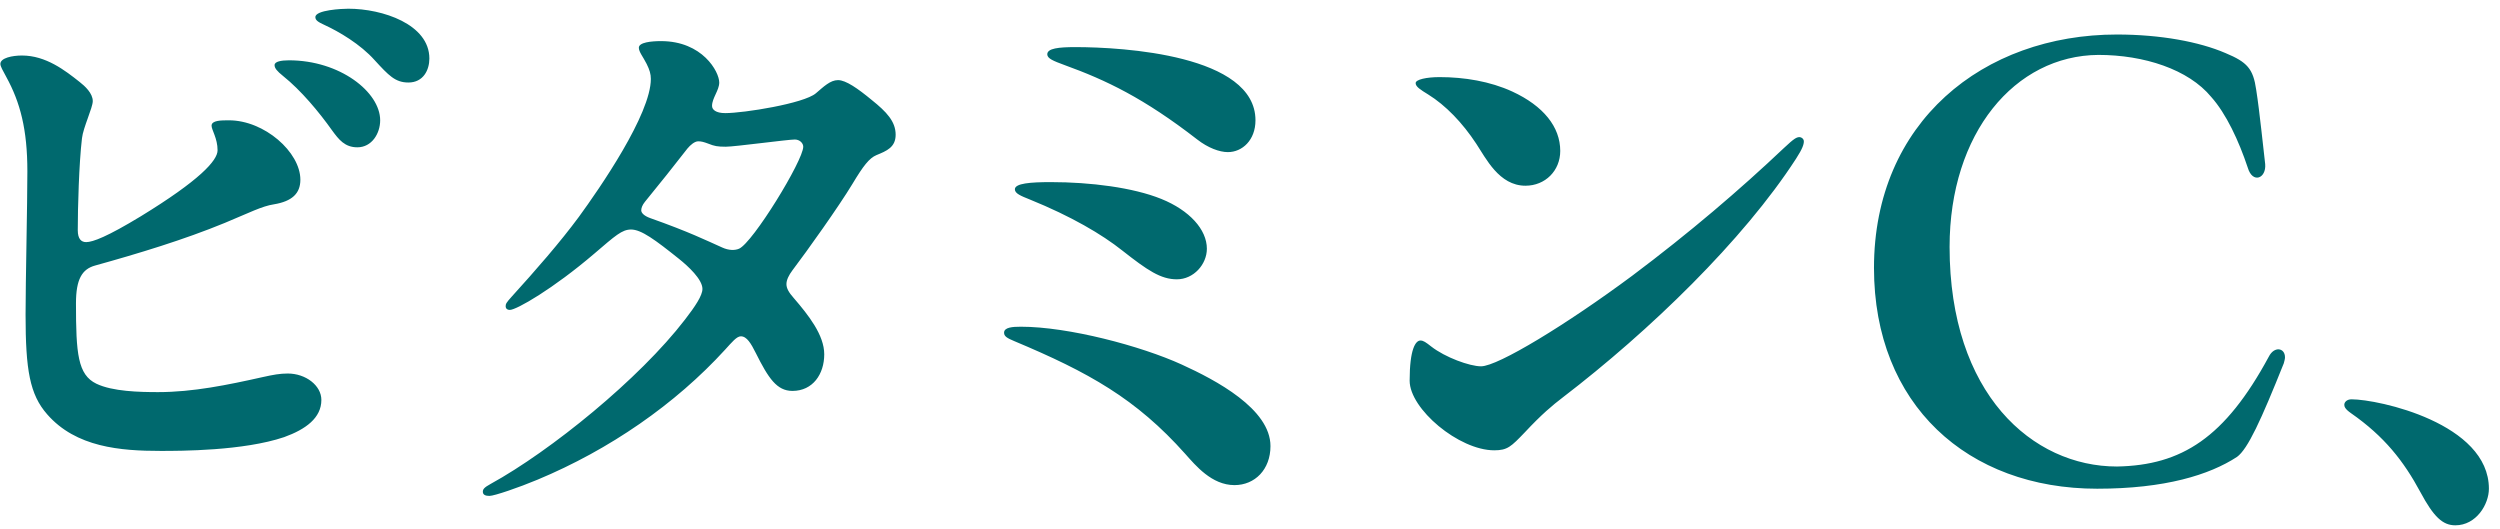 <svg width="175" height="37" viewBox="0 0 175 37" fill="none" xmlns="http://www.w3.org/2000/svg">
<path d="M22.076 1.198C22.076 0.694 23.966 0.61 24.386 0.61C26.78 0.61 30.056 1.702 30.056 4.096C30.056 4.894 29.636 5.776 28.586 5.776C27.662 5.776 27.2 5.272 26.234 4.222C25.226 3.088 23.714 2.206 22.706 1.744C22.244 1.534 22.076 1.408 22.076 1.198ZM0.026 4.474C0.026 4.054 0.866 3.886 1.538 3.886C3.218 3.886 4.562 4.936 5.57 5.734C5.948 6.028 6.494 6.532 6.494 7.078C6.494 7.54 5.822 8.926 5.738 9.682C5.528 11.446 5.444 14.554 5.444 16.108C5.444 16.738 5.696 16.948 6.032 16.948C6.494 16.948 7.502 16.57 9.854 15.142C13.97 12.622 15.23 11.236 15.23 10.522C15.23 9.682 14.81 9.094 14.81 8.8C14.81 8.422 15.482 8.422 16.028 8.422C18.506 8.422 21.026 10.648 21.026 12.58C21.026 13.546 20.438 14.092 19.178 14.302C18.338 14.428 17.456 14.89 15.734 15.604C12.878 16.78 9.686 17.746 6.662 18.586C5.738 18.838 5.318 19.552 5.318 21.232C5.318 24.76 5.444 26.23 6.746 26.86C7.88 27.406 9.77 27.448 11.072 27.448C13.508 27.448 15.944 26.944 18.38 26.398C19.136 26.23 19.598 26.146 20.144 26.146C21.404 26.146 22.496 26.986 22.496 27.994C22.496 29.254 21.404 30.052 19.892 30.598C17.036 31.564 12.626 31.564 11.24 31.564C8.426 31.564 5.318 31.312 3.302 29.002C2.084 27.616 1.79 25.894 1.79 22.03C1.79 19.72 1.916 14.302 1.916 11.992C1.916 9.052 1.412 7.162 0.446 5.398C0.194 4.936 0.026 4.642 0.026 4.474ZM19.22 4.558C19.22 4.306 19.682 4.222 20.228 4.222C23.798 4.222 26.612 6.448 26.612 8.422C26.612 9.346 26.024 10.312 25.016 10.312C24.134 10.312 23.714 9.766 23.252 9.136C22.328 7.834 21.068 6.322 19.808 5.314C19.388 4.978 19.22 4.768 19.22 4.558ZM46.273 2.878C49.171 2.878 50.347 5.02 50.347 5.776C50.347 6.322 49.843 6.868 49.843 7.414C49.843 7.666 50.095 7.918 50.767 7.918C52.069 7.918 56.269 7.246 57.109 6.532C57.655 6.07 58.117 5.608 58.663 5.608C59.209 5.608 60.049 6.196 61.015 6.994C62.065 7.834 62.695 8.506 62.695 9.43C62.695 10.312 62.065 10.564 61.351 10.858C60.847 11.068 60.427 11.614 59.671 12.874C58.705 14.47 56.521 17.536 55.471 18.922C55.219 19.258 55.051 19.594 55.051 19.888C55.051 20.182 55.219 20.476 55.555 20.854C56.605 22.072 57.697 23.458 57.697 24.802C57.697 26.188 56.899 27.364 55.471 27.364C54.379 27.364 53.791 26.482 52.909 24.718C52.573 24.046 52.279 23.542 51.859 23.542C51.565 23.542 51.229 23.962 50.767 24.466C47.281 28.288 42.661 31.48 37.621 33.58C36.319 34.126 34.597 34.714 34.261 34.714C33.967 34.714 33.799 34.63 33.799 34.42C33.799 34.252 33.883 34.126 34.345 33.874C38.545 31.564 44.761 26.524 47.953 22.366C48.667 21.442 49.171 20.686 49.171 20.224C49.171 19.552 48.163 18.628 47.533 18.124C45.853 16.78 44.887 16.066 44.173 16.066C43.543 16.066 43.081 16.486 41.611 17.746C38.713 20.224 36.151 21.694 35.689 21.694C35.479 21.694 35.395 21.568 35.395 21.442C35.395 21.274 35.437 21.19 35.815 20.77C37.495 18.922 39.217 16.948 40.519 15.184C41.989 13.168 45.559 8.002 45.559 5.524C45.559 5.188 45.475 4.894 45.265 4.474C45.013 3.97 44.719 3.634 44.719 3.34C44.719 2.962 45.601 2.878 46.273 2.878ZM51.733 17.41C52.699 16.99 56.227 11.236 56.227 10.27C56.227 10.018 55.975 9.766 55.639 9.766C55.135 9.766 51.439 10.27 50.809 10.27C50.221 10.27 50.011 10.228 49.591 10.06C49.255 9.934 49.087 9.892 48.877 9.892C48.625 9.892 48.331 10.144 48.121 10.396C47.113 11.698 46.231 12.79 45.139 14.134C44.971 14.344 44.887 14.554 44.887 14.722C44.887 14.89 45.055 15.1 45.517 15.268C48.247 16.234 49.423 16.822 50.557 17.326C51.019 17.536 51.439 17.536 51.733 17.41ZM73.309 3.802C73.309 3.382 74.107 3.298 75.283 3.298C78.601 3.298 87.883 3.844 87.883 8.422C87.883 9.808 86.959 10.648 85.951 10.648C85.363 10.648 84.565 10.354 83.809 9.766C80.071 6.868 77.425 5.608 74.527 4.558C73.729 4.264 73.309 4.096 73.309 3.802ZM73.561 12.748C76.333 12.748 79.315 13.126 81.289 13.924C83.263 14.722 84.481 16.066 84.481 17.41C84.481 18.502 83.557 19.552 82.381 19.552C81.247 19.552 80.323 18.922 78.559 17.536C77.131 16.402 74.989 15.142 72.091 13.966C71.461 13.714 71.041 13.546 71.041 13.252C71.041 12.832 72.133 12.748 73.561 12.748ZM71.461 22.87C74.779 22.87 79.861 24.214 82.717 25.516C85.111 26.608 88.933 28.624 88.933 31.228C88.933 32.866 87.841 33.958 86.413 33.958C84.817 33.958 83.683 32.572 82.969 31.774C79.525 27.91 76.207 26.062 70.999 23.878C70.495 23.668 70.285 23.542 70.285 23.29C70.285 22.912 70.873 22.87 71.461 22.87ZM106.781 13C104.933 13 104.009 11.068 103.337 10.06C102.371 8.59 101.195 7.372 99.977 6.616C99.431 6.28 99.095 6.07 99.095 5.818C99.095 5.566 99.851 5.398 100.775 5.398C102.497 5.398 104.303 5.692 105.857 6.406C108.041 7.414 109.217 8.884 109.217 10.564C109.217 11.95 108.167 13 106.781 13ZM104.597 31.522C102.119 31.522 98.675 28.624 98.675 26.65C98.675 24.424 99.095 23.836 99.431 23.836C99.641 23.836 99.809 23.962 100.187 24.256C101.153 25.012 102.875 25.642 103.673 25.642C104.849 25.642 109.679 22.702 114.257 19.3C118.289 16.276 121.775 13.294 124.883 10.354C125.597 9.682 125.765 9.598 125.975 9.598C126.101 9.598 126.269 9.724 126.269 9.892C126.269 10.102 126.185 10.396 125.723 11.11C122.027 16.822 115.475 23.164 109.385 27.826C108.671 28.372 107.915 29.002 106.739 30.262C105.773 31.27 105.521 31.522 104.597 31.522ZM146.803 34.21C137.731 34.21 131.179 28.33 131.179 18.754C131.179 8.548 138.823 2.416 148.189 2.416C151.213 2.416 153.943 2.92 155.791 3.718C157.303 4.348 157.723 4.81 157.933 6.28C158.185 7.876 158.437 10.48 158.563 11.488C158.647 12.496 157.681 12.874 157.345 11.74C156.715 9.85 155.833 7.96 154.783 6.784C153.187 4.852 150.079 3.844 146.887 3.844C141.049 3.886 136.471 9.304 136.471 17.284C136.471 27.574 142.267 32.656 148.189 32.656C152.725 32.572 155.749 30.64 158.815 24.97C159.193 24.214 159.949 24.34 159.949 25.012C159.949 25.138 159.907 25.264 159.865 25.432C158.269 29.422 157.345 31.438 156.589 31.984C154.657 33.244 151.549 34.21 146.803 34.21ZM174.223 34.21C174.223 35.302 173.341 36.772 171.871 36.772C170.989 36.772 170.359 36.184 169.435 34.462C168.259 32.278 166.915 30.556 164.563 28.918C164.143 28.624 164.101 28.456 164.101 28.33C164.101 28.162 164.269 27.952 164.605 27.952C166.495 27.952 174.223 29.632 174.223 34.21Z" fill="#00696E"/>
</svg>
